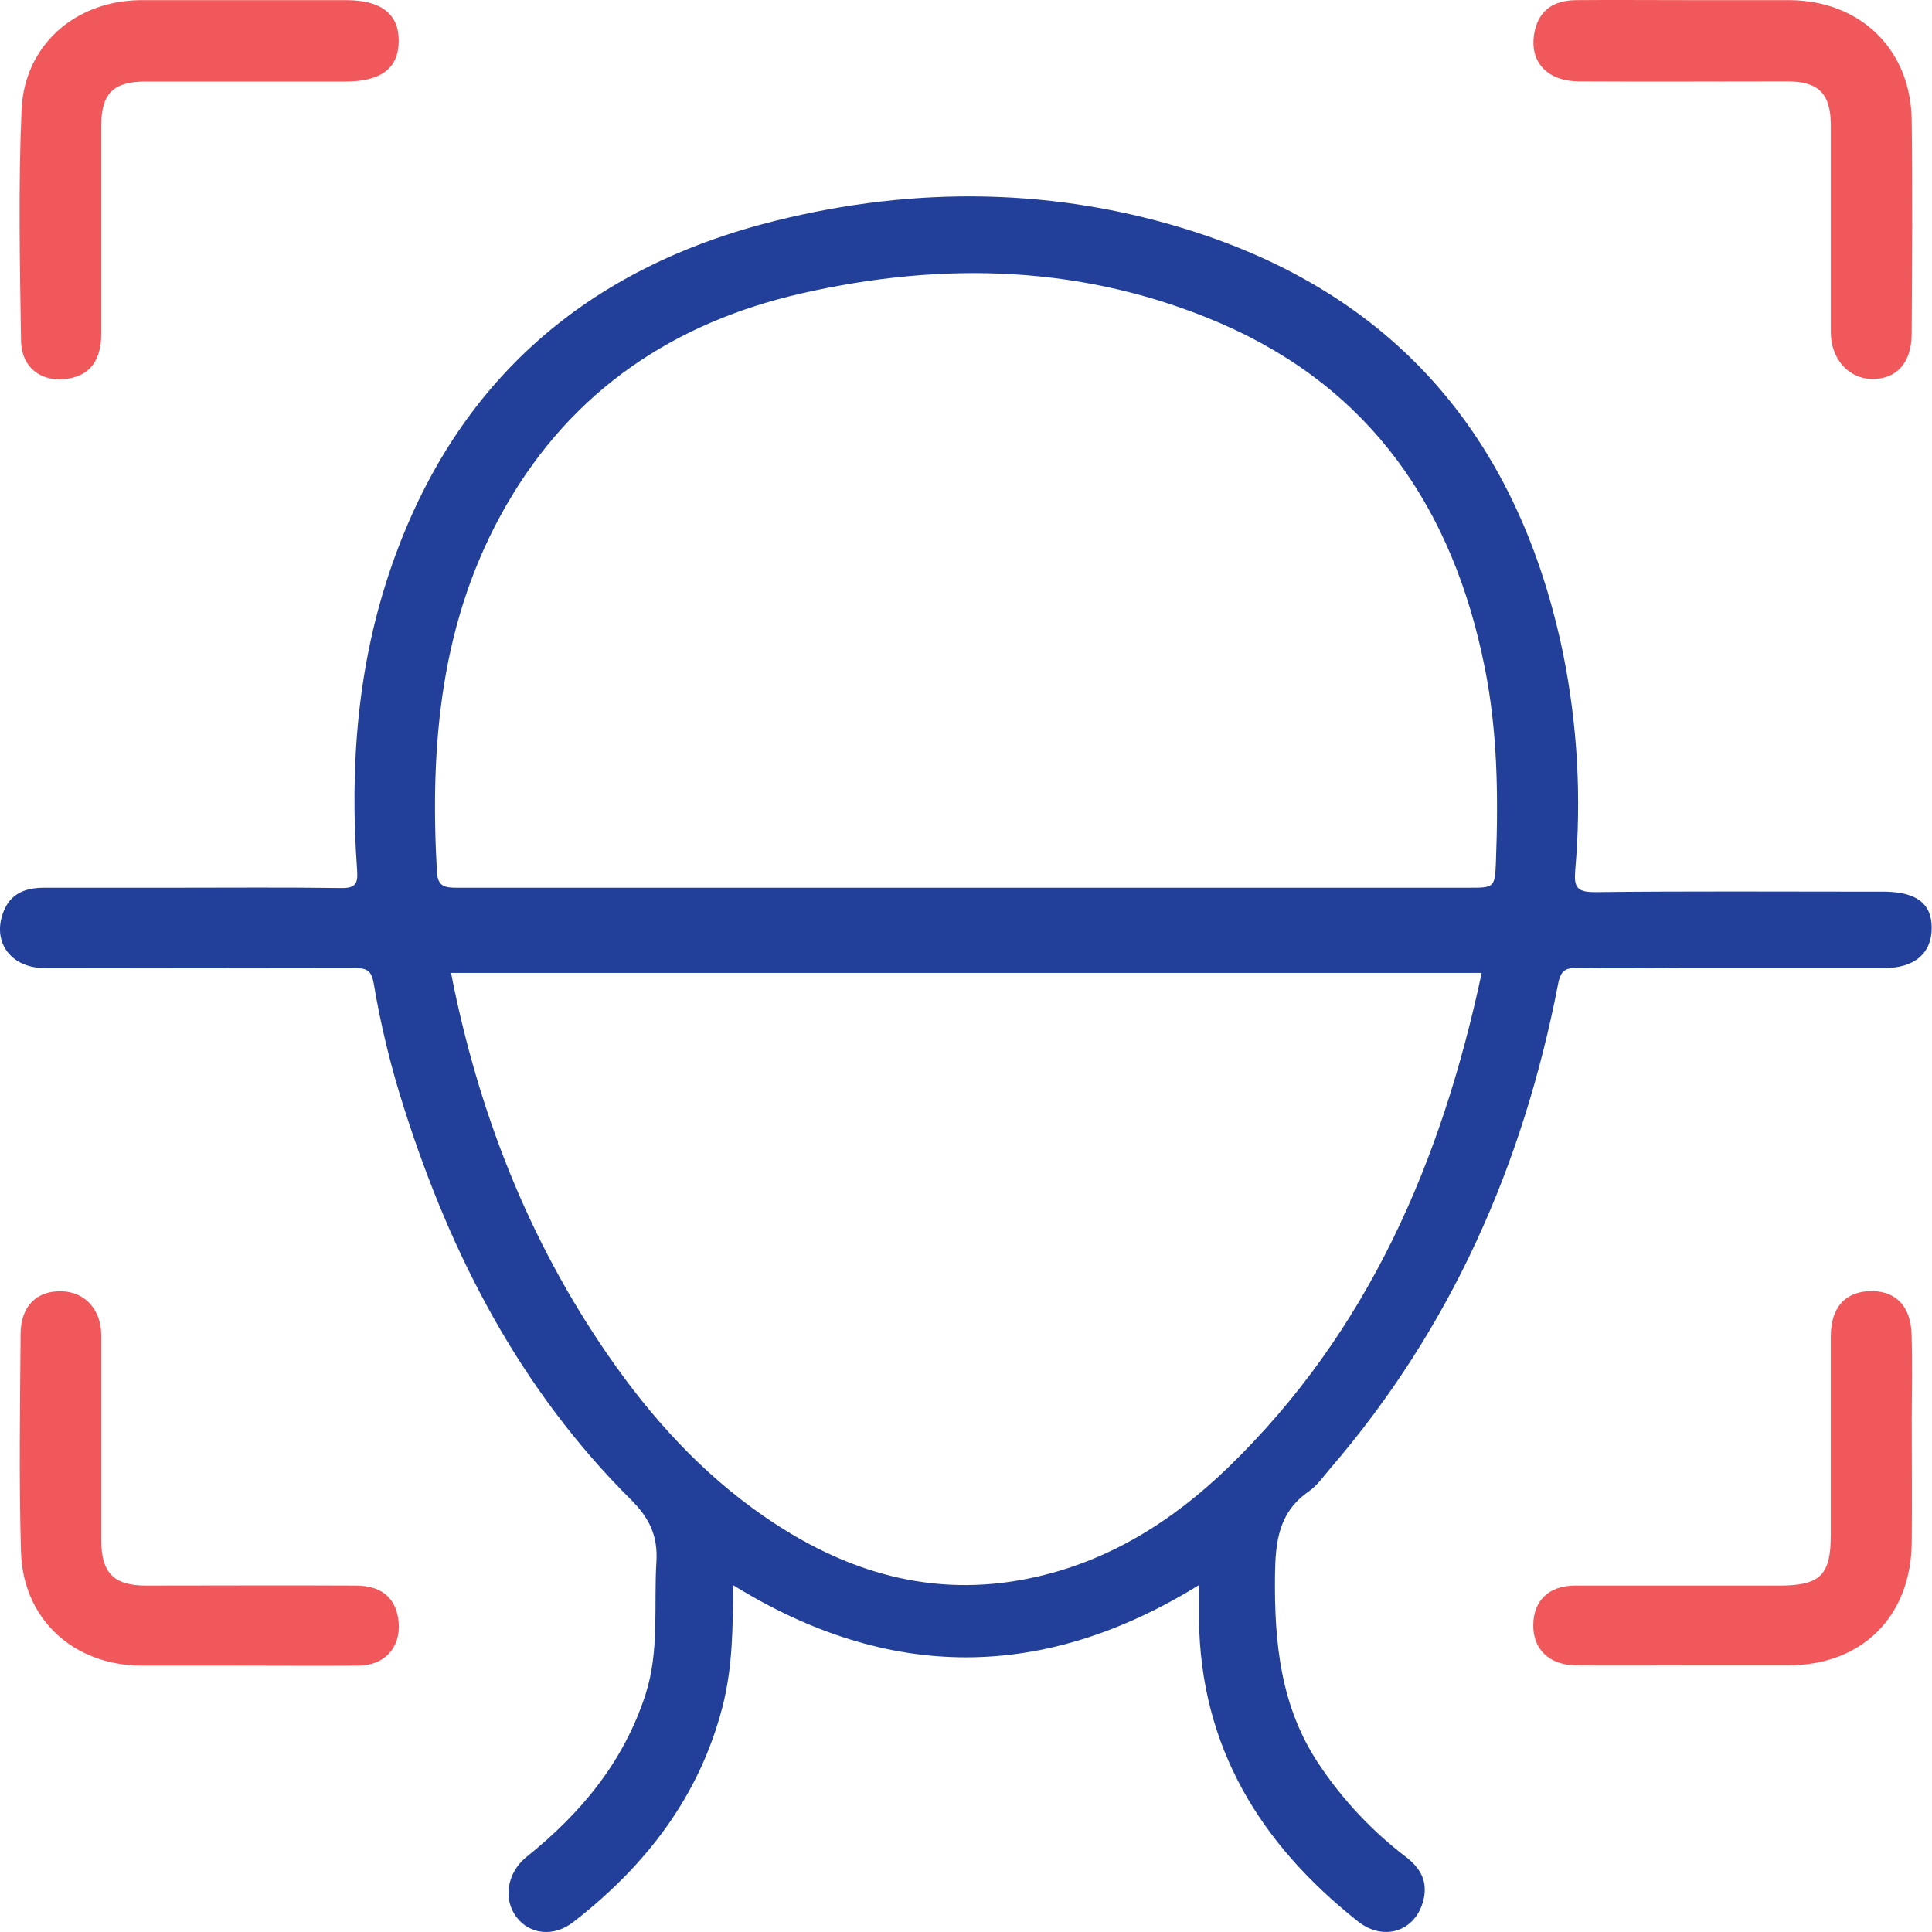 <svg width="110" height="110" viewBox="0 0 110 110" fill="none" xmlns="http://www.w3.org/2000/svg">
<path d="M107.36 50.768C107.1 50.768 106.837 50.768 106.576 50.768C101.32 50.768 96.064 50.733 90.81 50.795C89.758 50.795 89.614 50.496 89.686 49.545C90.051 45.409 89.815 41.241 88.987 37.172C86.511 25.249 79.745 16.999 68.057 13.213C60.178 10.665 52.123 10.585 44.137 12.573C33.489 15.223 26.015 21.616 22.334 32.115C20.349 37.77 19.9 43.622 20.334 49.557C20.39 50.341 20.22 50.574 19.41 50.562C16.243 50.517 13.074 50.544 9.905 50.544H2.525C1.479 50.544 0.609 50.843 0.196 51.914C-0.465 53.621 0.6 55.116 2.549 55.119C8.44 55.133 14.329 55.133 20.217 55.119C20.902 55.119 21.156 55.275 21.279 56.001C21.687 58.424 22.27 60.813 23.025 63.151C25.686 71.503 29.636 79.125 35.9 85.36C36.973 86.428 37.463 87.433 37.373 88.928C37.218 91.448 37.553 93.996 36.752 96.478C35.511 100.318 33.071 103.245 29.985 105.718C28.849 106.63 28.628 108.164 29.432 109.187C30.174 110.132 31.525 110.302 32.637 109.438C36.746 106.25 39.813 102.306 41.135 97.178C41.709 94.962 41.733 92.692 41.733 90.246C50.607 95.74 59.395 95.728 68.266 90.246C68.266 91.024 68.266 91.616 68.266 92.205C68.347 99.48 71.773 105.003 77.302 109.387C78.853 110.619 80.716 109.896 81.075 108.039C81.266 107.043 80.83 106.325 80.052 105.73C78.12 104.257 76.446 102.474 75.098 100.452C72.915 97.193 72.554 93.56 72.592 89.753C72.613 87.785 72.787 86.111 74.527 84.906C75.005 84.574 75.358 84.05 75.747 83.599C82.624 75.615 86.723 66.303 88.714 56.013C88.867 55.218 89.166 55.095 89.862 55.116C92.063 55.155 94.261 55.116 96.461 55.116C100.076 55.116 103.691 55.116 107.309 55.116C109.019 55.116 110 54.255 109.982 52.805C109.979 51.459 109.136 50.804 107.36 50.768ZM69.925 83.551C66.741 86.631 63.066 88.934 58.674 89.852C53.077 91.027 48.072 89.502 43.476 86.317C39.936 83.865 37.087 80.728 34.65 77.203C30.093 70.624 27.232 63.319 25.68 55.394H84.361C82.071 66.136 77.9 75.83 69.925 83.551ZM85.174 49.013C85.117 50.544 85.088 50.544 83.623 50.544H54.999C45.348 50.544 35.695 50.544 26.041 50.544C25.366 50.544 24.926 50.502 24.878 49.662C24.463 42.363 25.085 35.258 28.828 28.763C32.611 22.202 38.396 18.351 45.659 16.7C53.762 14.858 61.805 15.085 69.528 18.422C78.082 22.136 82.728 28.99 84.531 37.985C85.264 41.621 85.312 45.314 85.174 49.013Z" fill="#223F99"/>
<path d="M4.122 21.508C5.19 21.251 5.758 20.429 5.764 19.032C5.764 15.073 5.764 11.114 5.764 7.155C5.764 5.337 6.445 4.646 8.248 4.643C12.052 4.643 15.852 4.643 19.655 4.643C21.691 4.643 22.687 3.892 22.702 2.352C22.717 0.812 21.724 0.008 19.715 0.008H14.01C11.998 0.008 9.986 0.008 7.973 0.008C4.281 0.056 1.386 2.568 1.228 6.258C1.039 10.618 1.129 14.995 1.198 19.364C1.198 21.027 2.517 21.894 4.122 21.508Z" fill="#F1585B"/>
<path d="M89.907 4.634C93.857 4.658 97.81 4.634 101.763 4.634C103.557 4.634 104.238 5.334 104.241 7.155C104.241 11.075 104.241 14.998 104.241 18.922C104.241 20.417 105.234 21.544 106.544 21.577C107.961 21.613 108.834 20.68 108.843 19.02C108.867 14.947 108.897 10.875 108.843 6.805C108.783 2.81 105.919 0.041 101.921 0.008C99.984 0.008 98.034 0.008 96.106 0.008C93.98 0.008 91.857 -0.01 89.731 0.008C88.424 0.023 87.668 0.606 87.402 1.677C86.983 3.405 87.985 4.622 89.907 4.634Z" fill="#F1585B"/>
<path d="M108.837 75.962C108.792 74.293 107.835 73.405 106.313 73.519C104.992 73.62 104.244 74.508 104.238 76.075C104.238 79.846 104.238 83.62 104.238 87.391C104.238 89.684 103.64 90.276 101.302 90.276C97.415 90.276 93.549 90.276 89.674 90.276C88.179 90.276 87.312 91.14 87.297 92.516C87.282 93.891 88.194 94.803 89.731 94.818C91.857 94.833 93.98 94.818 96.106 94.818H101.807C106.011 94.818 108.807 92.04 108.846 87.821C108.87 85.471 108.846 83.117 108.846 80.764C108.858 79.164 108.888 77.555 108.837 75.962Z" fill="#F1585B"/>
<path d="M20.283 90.276C16.297 90.255 12.312 90.276 8.323 90.276C6.469 90.276 5.769 89.555 5.766 87.693C5.766 83.805 5.766 79.918 5.766 76.045C5.766 74.55 4.834 73.555 3.503 73.519C2.104 73.48 1.186 74.362 1.174 75.926C1.141 80.07 1.075 84.215 1.195 88.353C1.308 92.193 4.185 94.816 8.039 94.833C9.973 94.833 11.926 94.833 13.848 94.833C16.046 94.833 18.244 94.854 20.441 94.833C21.906 94.816 22.812 93.793 22.699 92.378C22.585 91.027 21.772 90.285 20.283 90.276Z" fill="#F1585B"/>
</svg>
